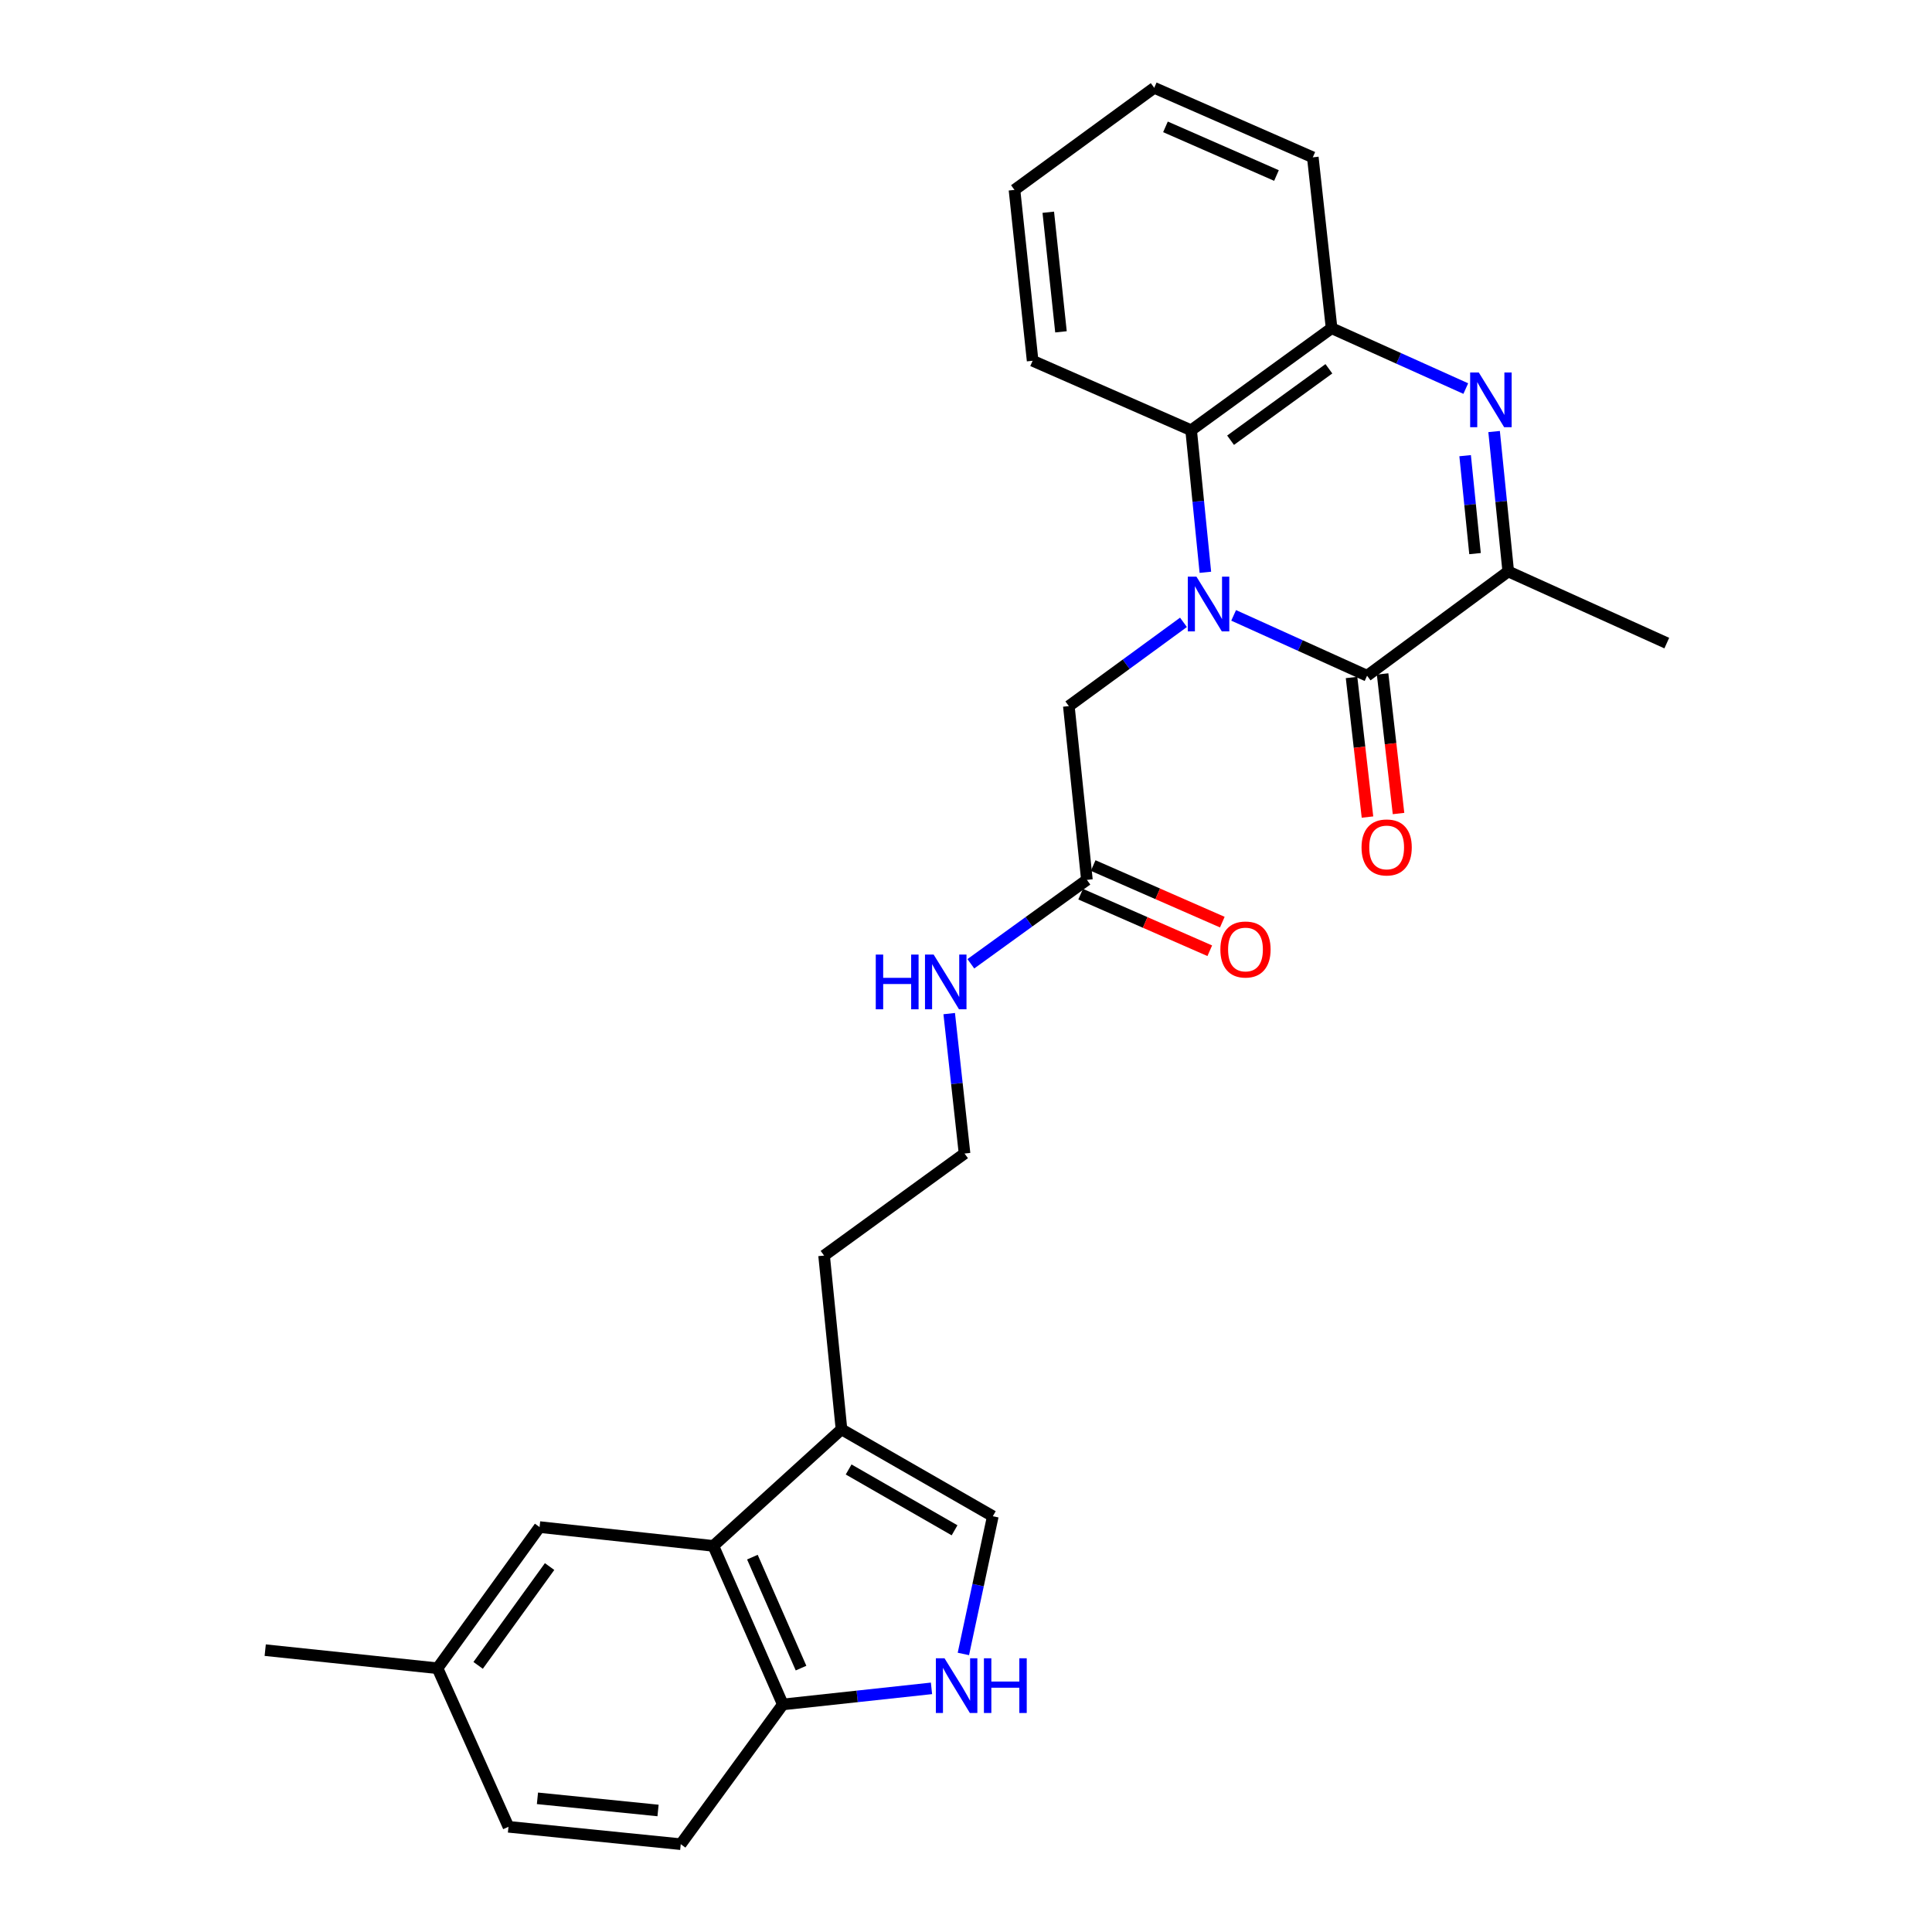 <?xml version='1.0' encoding='iso-8859-1'?>
<svg version='1.1' baseProfile='full'
              xmlns='http://www.w3.org/2000/svg'
                      xmlns:rdkit='http://www.rdkit.org/xml'
                      xmlns:xlink='http://www.w3.org/1999/xlink'
                  xml:space='preserve'
width='1000px' height='1000px' viewBox='0 0 1000 1000'>
<!-- END OF HEADER -->
<rect style='opacity:1.0;fill:#FFFFFF;stroke:none' width='1000' height='1000' x='0' y='0'> </rect>
<path class='bond-0' d='M 638.533,318.515 L 673.064,334.132' style='fill:none;fill-rule:evenodd;stroke:#0000FF;stroke-width:6px;stroke-linecap:butt;stroke-linejoin:miter;stroke-opacity:1' />
<path class='bond-0' d='M 673.064,334.132 L 707.595,349.749' style='fill:none;fill-rule:evenodd;stroke:#000000;stroke-width:6px;stroke-linecap:butt;stroke-linejoin:miter;stroke-opacity:1' />
<path class='bond-3' d='M 623.897,296.22 L 620.213,259.459' style='fill:none;fill-rule:evenodd;stroke:#0000FF;stroke-width:6px;stroke-linecap:butt;stroke-linejoin:miter;stroke-opacity:1' />
<path class='bond-3' d='M 620.213,259.459 L 616.53,222.697' style='fill:none;fill-rule:evenodd;stroke:#000000;stroke-width:6px;stroke-linecap:butt;stroke-linejoin:miter;stroke-opacity:1' />
<path class='bond-9' d='M 612.563,322.124 L 582.896,343.803' style='fill:none;fill-rule:evenodd;stroke:#0000FF;stroke-width:6px;stroke-linecap:butt;stroke-linejoin:miter;stroke-opacity:1' />
<path class='bond-9' d='M 582.896,343.803 L 553.229,365.482' style='fill:none;fill-rule:evenodd;stroke:#000000;stroke-width:6px;stroke-linecap:butt;stroke-linejoin:miter;stroke-opacity:1' />
<path class='bond-2' d='M 707.595,349.749 L 780.663,295.783' style='fill:none;fill-rule:evenodd;stroke:#000000;stroke-width:6px;stroke-linecap:butt;stroke-linejoin:miter;stroke-opacity:1' />
<path class='bond-12' d='M 699.56,350.666 L 703.683,386.789' style='fill:none;fill-rule:evenodd;stroke:#000000;stroke-width:6px;stroke-linecap:butt;stroke-linejoin:miter;stroke-opacity:1' />
<path class='bond-12' d='M 703.683,386.789 L 707.806,422.913' style='fill:none;fill-rule:evenodd;stroke:#FF0000;stroke-width:6px;stroke-linecap:butt;stroke-linejoin:miter;stroke-opacity:1' />
<path class='bond-12' d='M 715.63,348.832 L 719.753,384.955' style='fill:none;fill-rule:evenodd;stroke:#000000;stroke-width:6px;stroke-linecap:butt;stroke-linejoin:miter;stroke-opacity:1' />
<path class='bond-12' d='M 719.753,384.955 L 723.876,421.078' style='fill:none;fill-rule:evenodd;stroke:#FF0000;stroke-width:6px;stroke-linecap:butt;stroke-linejoin:miter;stroke-opacity:1' />
<path class='bond-1' d='M 758.686,201.124 L 723.958,185.499' style='fill:none;fill-rule:evenodd;stroke:#0000FF;stroke-width:6px;stroke-linecap:butt;stroke-linejoin:miter;stroke-opacity:1' />
<path class='bond-1' d='M 723.958,185.499 L 689.229,169.873' style='fill:none;fill-rule:evenodd;stroke:#000000;stroke-width:6px;stroke-linecap:butt;stroke-linejoin:miter;stroke-opacity:1' />
<path class='bond-27' d='M 773.344,223.365 L 777.003,259.574' style='fill:none;fill-rule:evenodd;stroke:#0000FF;stroke-width:6px;stroke-linecap:butt;stroke-linejoin:miter;stroke-opacity:1' />
<path class='bond-27' d='M 777.003,259.574 L 780.663,295.783' style='fill:none;fill-rule:evenodd;stroke:#000000;stroke-width:6px;stroke-linecap:butt;stroke-linejoin:miter;stroke-opacity:1' />
<path class='bond-27' d='M 758.35,235.854 L 760.912,261.201' style='fill:none;fill-rule:evenodd;stroke:#0000FF;stroke-width:6px;stroke-linecap:butt;stroke-linejoin:miter;stroke-opacity:1' />
<path class='bond-27' d='M 760.912,261.201 L 763.474,286.547' style='fill:none;fill-rule:evenodd;stroke:#000000;stroke-width:6px;stroke-linecap:butt;stroke-linejoin:miter;stroke-opacity:1' />
<path class='bond-20' d='M 780.663,295.783 L 862.725,332.866' style='fill:none;fill-rule:evenodd;stroke:#000000;stroke-width:6px;stroke-linecap:butt;stroke-linejoin:miter;stroke-opacity:1' />
<path class='bond-4' d='M 616.53,222.697 L 689.229,169.873' style='fill:none;fill-rule:evenodd;stroke:#000000;stroke-width:6px;stroke-linecap:butt;stroke-linejoin:miter;stroke-opacity:1' />
<path class='bond-4' d='M 636.942,227.858 L 687.831,190.881' style='fill:none;fill-rule:evenodd;stroke:#000000;stroke-width:6px;stroke-linecap:butt;stroke-linejoin:miter;stroke-opacity:1' />
<path class='bond-22' d='M 616.53,222.697 L 534.485,186.73' style='fill:none;fill-rule:evenodd;stroke:#000000;stroke-width:6px;stroke-linecap:butt;stroke-linejoin:miter;stroke-opacity:1' />
<path class='bond-23' d='M 689.229,169.873 L 679.507,81.431' style='fill:none;fill-rule:evenodd;stroke:#000000;stroke-width:6px;stroke-linecap:butt;stroke-linejoin:miter;stroke-opacity:1' />
<path class='bond-5' d='M 498.645,856.082 L 506.264,820.443' style='fill:none;fill-rule:evenodd;stroke:#0000FF;stroke-width:6px;stroke-linecap:butt;stroke-linejoin:miter;stroke-opacity:1' />
<path class='bond-5' d='M 506.264,820.443 L 513.882,784.805' style='fill:none;fill-rule:evenodd;stroke:#000000;stroke-width:6px;stroke-linecap:butt;stroke-linejoin:miter;stroke-opacity:1' />
<path class='bond-29' d='M 482.137,873.89 L 443.667,878.052' style='fill:none;fill-rule:evenodd;stroke:#0000FF;stroke-width:6px;stroke-linecap:butt;stroke-linejoin:miter;stroke-opacity:1' />
<path class='bond-29' d='M 443.667,878.052 L 405.197,882.214' style='fill:none;fill-rule:evenodd;stroke:#000000;stroke-width:6px;stroke-linecap:butt;stroke-linejoin:miter;stroke-opacity:1' />
<path class='bond-6' d='M 369.229,800.152 L 435.558,739.825' style='fill:none;fill-rule:evenodd;stroke:#000000;stroke-width:6px;stroke-linecap:butt;stroke-linejoin:miter;stroke-opacity:1' />
<path class='bond-10' d='M 369.229,800.152 L 405.197,882.214' style='fill:none;fill-rule:evenodd;stroke:#000000;stroke-width:6px;stroke-linecap:butt;stroke-linejoin:miter;stroke-opacity:1' />
<path class='bond-10' d='M 389.437,805.969 L 414.615,863.412' style='fill:none;fill-rule:evenodd;stroke:#000000;stroke-width:6px;stroke-linecap:butt;stroke-linejoin:miter;stroke-opacity:1' />
<path class='bond-13' d='M 369.229,800.152 L 279.286,790.412' style='fill:none;fill-rule:evenodd;stroke:#000000;stroke-width:6px;stroke-linecap:butt;stroke-linejoin:miter;stroke-opacity:1' />
<path class='bond-7' d='M 513.882,784.805 L 435.558,739.825' style='fill:none;fill-rule:evenodd;stroke:#000000;stroke-width:6px;stroke-linecap:butt;stroke-linejoin:miter;stroke-opacity:1' />
<path class='bond-7' d='M 494.079,792.083 L 439.252,760.597' style='fill:none;fill-rule:evenodd;stroke:#000000;stroke-width:6px;stroke-linecap:butt;stroke-linejoin:miter;stroke-opacity:1' />
<path class='bond-8' d='M 435.558,739.825 L 426.546,649.883' style='fill:none;fill-rule:evenodd;stroke:#000000;stroke-width:6px;stroke-linecap:butt;stroke-linejoin:miter;stroke-opacity:1' />
<path class='bond-11' d='M 553.229,365.482 L 562.582,455.415' style='fill:none;fill-rule:evenodd;stroke:#000000;stroke-width:6px;stroke-linecap:butt;stroke-linejoin:miter;stroke-opacity:1' />
<path class='bond-15' d='M 405.197,882.214 L 352.354,954.545' style='fill:none;fill-rule:evenodd;stroke:#000000;stroke-width:6px;stroke-linecap:butt;stroke-linejoin:miter;stroke-opacity:1' />
<path class='bond-14' d='M 559.337,462.822 L 592.757,477.463' style='fill:none;fill-rule:evenodd;stroke:#000000;stroke-width:6px;stroke-linecap:butt;stroke-linejoin:miter;stroke-opacity:1' />
<path class='bond-14' d='M 592.757,477.463 L 626.177,492.105' style='fill:none;fill-rule:evenodd;stroke:#FF0000;stroke-width:6px;stroke-linecap:butt;stroke-linejoin:miter;stroke-opacity:1' />
<path class='bond-14' d='M 565.827,448.008 L 599.247,462.649' style='fill:none;fill-rule:evenodd;stroke:#000000;stroke-width:6px;stroke-linecap:butt;stroke-linejoin:miter;stroke-opacity:1' />
<path class='bond-14' d='M 599.247,462.649 L 632.667,477.29' style='fill:none;fill-rule:evenodd;stroke:#FF0000;stroke-width:6px;stroke-linecap:butt;stroke-linejoin:miter;stroke-opacity:1' />
<path class='bond-16' d='M 562.582,455.415 L 532.545,477.134' style='fill:none;fill-rule:evenodd;stroke:#000000;stroke-width:6px;stroke-linecap:butt;stroke-linejoin:miter;stroke-opacity:1' />
<path class='bond-16' d='M 532.545,477.134 L 502.508,498.853' style='fill:none;fill-rule:evenodd;stroke:#0000FF;stroke-width:6px;stroke-linecap:butt;stroke-linejoin:miter;stroke-opacity:1' />
<path class='bond-17' d='M 279.286,790.412 L 226.453,863.48' style='fill:none;fill-rule:evenodd;stroke:#000000;stroke-width:6px;stroke-linecap:butt;stroke-linejoin:miter;stroke-opacity:1' />
<path class='bond-17' d='M 284.468,810.849 L 247.484,861.997' style='fill:none;fill-rule:evenodd;stroke:#000000;stroke-width:6px;stroke-linecap:butt;stroke-linejoin:miter;stroke-opacity:1' />
<path class='bond-30' d='M 352.354,954.545 L 263.185,945.551' style='fill:none;fill-rule:evenodd;stroke:#000000;stroke-width:6px;stroke-linecap:butt;stroke-linejoin:miter;stroke-opacity:1' />
<path class='bond-30' d='M 340.602,937.105 L 278.184,930.809' style='fill:none;fill-rule:evenodd;stroke:#000000;stroke-width:6px;stroke-linecap:butt;stroke-linejoin:miter;stroke-opacity:1' />
<path class='bond-19' d='M 491.31,524.642 L 495.278,560.85' style='fill:none;fill-rule:evenodd;stroke:#0000FF;stroke-width:6px;stroke-linecap:butt;stroke-linejoin:miter;stroke-opacity:1' />
<path class='bond-19' d='M 495.278,560.85 L 499.245,597.059' style='fill:none;fill-rule:evenodd;stroke:#000000;stroke-width:6px;stroke-linecap:butt;stroke-linejoin:miter;stroke-opacity:1' />
<path class='bond-18' d='M 226.453,863.48 L 263.185,945.551' style='fill:none;fill-rule:evenodd;stroke:#000000;stroke-width:6px;stroke-linecap:butt;stroke-linejoin:miter;stroke-opacity:1' />
<path class='bond-24' d='M 226.453,863.48 L 137.275,854.117' style='fill:none;fill-rule:evenodd;stroke:#000000;stroke-width:6px;stroke-linecap:butt;stroke-linejoin:miter;stroke-opacity:1' />
<path class='bond-21' d='M 499.245,597.059 L 426.546,649.883' style='fill:none;fill-rule:evenodd;stroke:#000000;stroke-width:6px;stroke-linecap:butt;stroke-linejoin:miter;stroke-opacity:1' />
<path class='bond-25' d='M 534.485,186.73 L 525.096,98.297' style='fill:none;fill-rule:evenodd;stroke:#000000;stroke-width:6px;stroke-linecap:butt;stroke-linejoin:miter;stroke-opacity:1' />
<path class='bond-25' d='M 549.16,171.757 L 542.587,109.854' style='fill:none;fill-rule:evenodd;stroke:#000000;stroke-width:6px;stroke-linecap:butt;stroke-linejoin:miter;stroke-opacity:1' />
<path class='bond-28' d='M 679.507,81.431 L 597.427,45.455' style='fill:none;fill-rule:evenodd;stroke:#000000;stroke-width:6px;stroke-linecap:butt;stroke-linejoin:miter;stroke-opacity:1' />
<path class='bond-28' d='M 660.702,90.848 L 603.246,65.664' style='fill:none;fill-rule:evenodd;stroke:#000000;stroke-width:6px;stroke-linecap:butt;stroke-linejoin:miter;stroke-opacity:1' />
<path class='bond-26' d='M 525.096,98.297 L 597.427,45.455' style='fill:none;fill-rule:evenodd;stroke:#000000;stroke-width:6px;stroke-linecap:butt;stroke-linejoin:miter;stroke-opacity:1' />
<path  class='atom-0' d='M 619.282 298.48
L 628.562 313.48
Q 629.482 314.96, 630.962 317.64
Q 632.442 320.32, 632.522 320.48
L 632.522 298.48
L 636.282 298.48
L 636.282 326.8
L 632.402 326.8
L 622.442 310.4
Q 621.282 308.48, 620.042 306.28
Q 618.842 304.08, 618.482 303.4
L 618.482 326.8
L 614.802 326.8
L 614.802 298.48
L 619.282 298.48
' fill='#0000FF'/>
<path  class='atom-2' d='M 765.427 192.813
L 774.707 207.813
Q 775.627 209.293, 777.107 211.973
Q 778.587 214.653, 778.667 214.813
L 778.667 192.813
L 782.427 192.813
L 782.427 221.133
L 778.547 221.133
L 768.587 204.733
Q 767.427 202.813, 766.187 200.613
Q 764.987 198.413, 764.627 197.733
L 764.627 221.133
L 760.947 221.133
L 760.947 192.813
L 765.427 192.813
' fill='#0000FF'/>
<path  class='atom-6' d='M 488.879 858.323
L 498.159 873.323
Q 499.079 874.803, 500.559 877.483
Q 502.039 880.163, 502.119 880.323
L 502.119 858.323
L 505.879 858.323
L 505.879 886.643
L 501.999 886.643
L 492.039 870.243
Q 490.879 868.323, 489.639 866.123
Q 488.439 863.923, 488.079 863.243
L 488.079 886.643
L 484.399 886.643
L 484.399 858.323
L 488.879 858.323
' fill='#0000FF'/>
<path  class='atom-6' d='M 509.279 858.323
L 513.119 858.323
L 513.119 870.363
L 527.599 870.363
L 527.599 858.323
L 531.439 858.323
L 531.439 886.643
L 527.599 886.643
L 527.599 873.563
L 513.119 873.563
L 513.119 886.643
L 509.279 886.643
L 509.279 858.323
' fill='#0000FF'/>
<path  class='atom-13' d='M 704.73 438.63
Q 704.73 431.83, 708.09 428.03
Q 711.45 424.23, 717.73 424.23
Q 724.01 424.23, 727.37 428.03
Q 730.73 431.83, 730.73 438.63
Q 730.73 445.51, 727.33 449.43
Q 723.93 453.31, 717.73 453.31
Q 711.49 453.31, 708.09 449.43
Q 704.73 445.55, 704.73 438.63
M 717.73 450.11
Q 722.05 450.11, 724.37 447.23
Q 726.73 444.31, 726.73 438.63
Q 726.73 433.07, 724.37 430.27
Q 722.05 427.43, 717.73 427.43
Q 713.41 427.43, 711.05 430.23
Q 708.73 433.03, 708.73 438.63
Q 708.73 444.35, 711.05 447.23
Q 713.41 450.11, 717.73 450.11
' fill='#FF0000'/>
<path  class='atom-15' d='M 631.662 491.454
Q 631.662 484.654, 635.022 480.854
Q 638.382 477.054, 644.662 477.054
Q 650.942 477.054, 654.302 480.854
Q 657.662 484.654, 657.662 491.454
Q 657.662 498.334, 654.262 502.254
Q 650.862 506.134, 644.662 506.134
Q 638.422 506.134, 635.022 502.254
Q 631.662 498.374, 631.662 491.454
M 644.662 502.934
Q 648.982 502.934, 651.302 500.054
Q 653.662 497.134, 653.662 491.454
Q 653.662 485.894, 651.302 483.094
Q 648.982 480.254, 644.662 480.254
Q 640.342 480.254, 637.982 483.054
Q 635.662 485.854, 635.662 491.454
Q 635.662 497.174, 637.982 500.054
Q 640.342 502.934, 644.662 502.934
' fill='#FF0000'/>
<path  class='atom-17' d='M 453.294 494.088
L 457.134 494.088
L 457.134 506.128
L 471.614 506.128
L 471.614 494.088
L 475.454 494.088
L 475.454 522.408
L 471.614 522.408
L 471.614 509.328
L 457.134 509.328
L 457.134 522.408
L 453.294 522.408
L 453.294 494.088
' fill='#0000FF'/>
<path  class='atom-17' d='M 483.254 494.088
L 492.534 509.088
Q 493.454 510.568, 494.934 513.248
Q 496.414 515.928, 496.494 516.088
L 496.494 494.088
L 500.254 494.088
L 500.254 522.408
L 496.374 522.408
L 486.414 506.008
Q 485.254 504.088, 484.014 501.888
Q 482.814 499.688, 482.454 499.008
L 482.454 522.408
L 478.774 522.408
L 478.774 494.088
L 483.254 494.088
' fill='#0000FF'/>
</svg>
